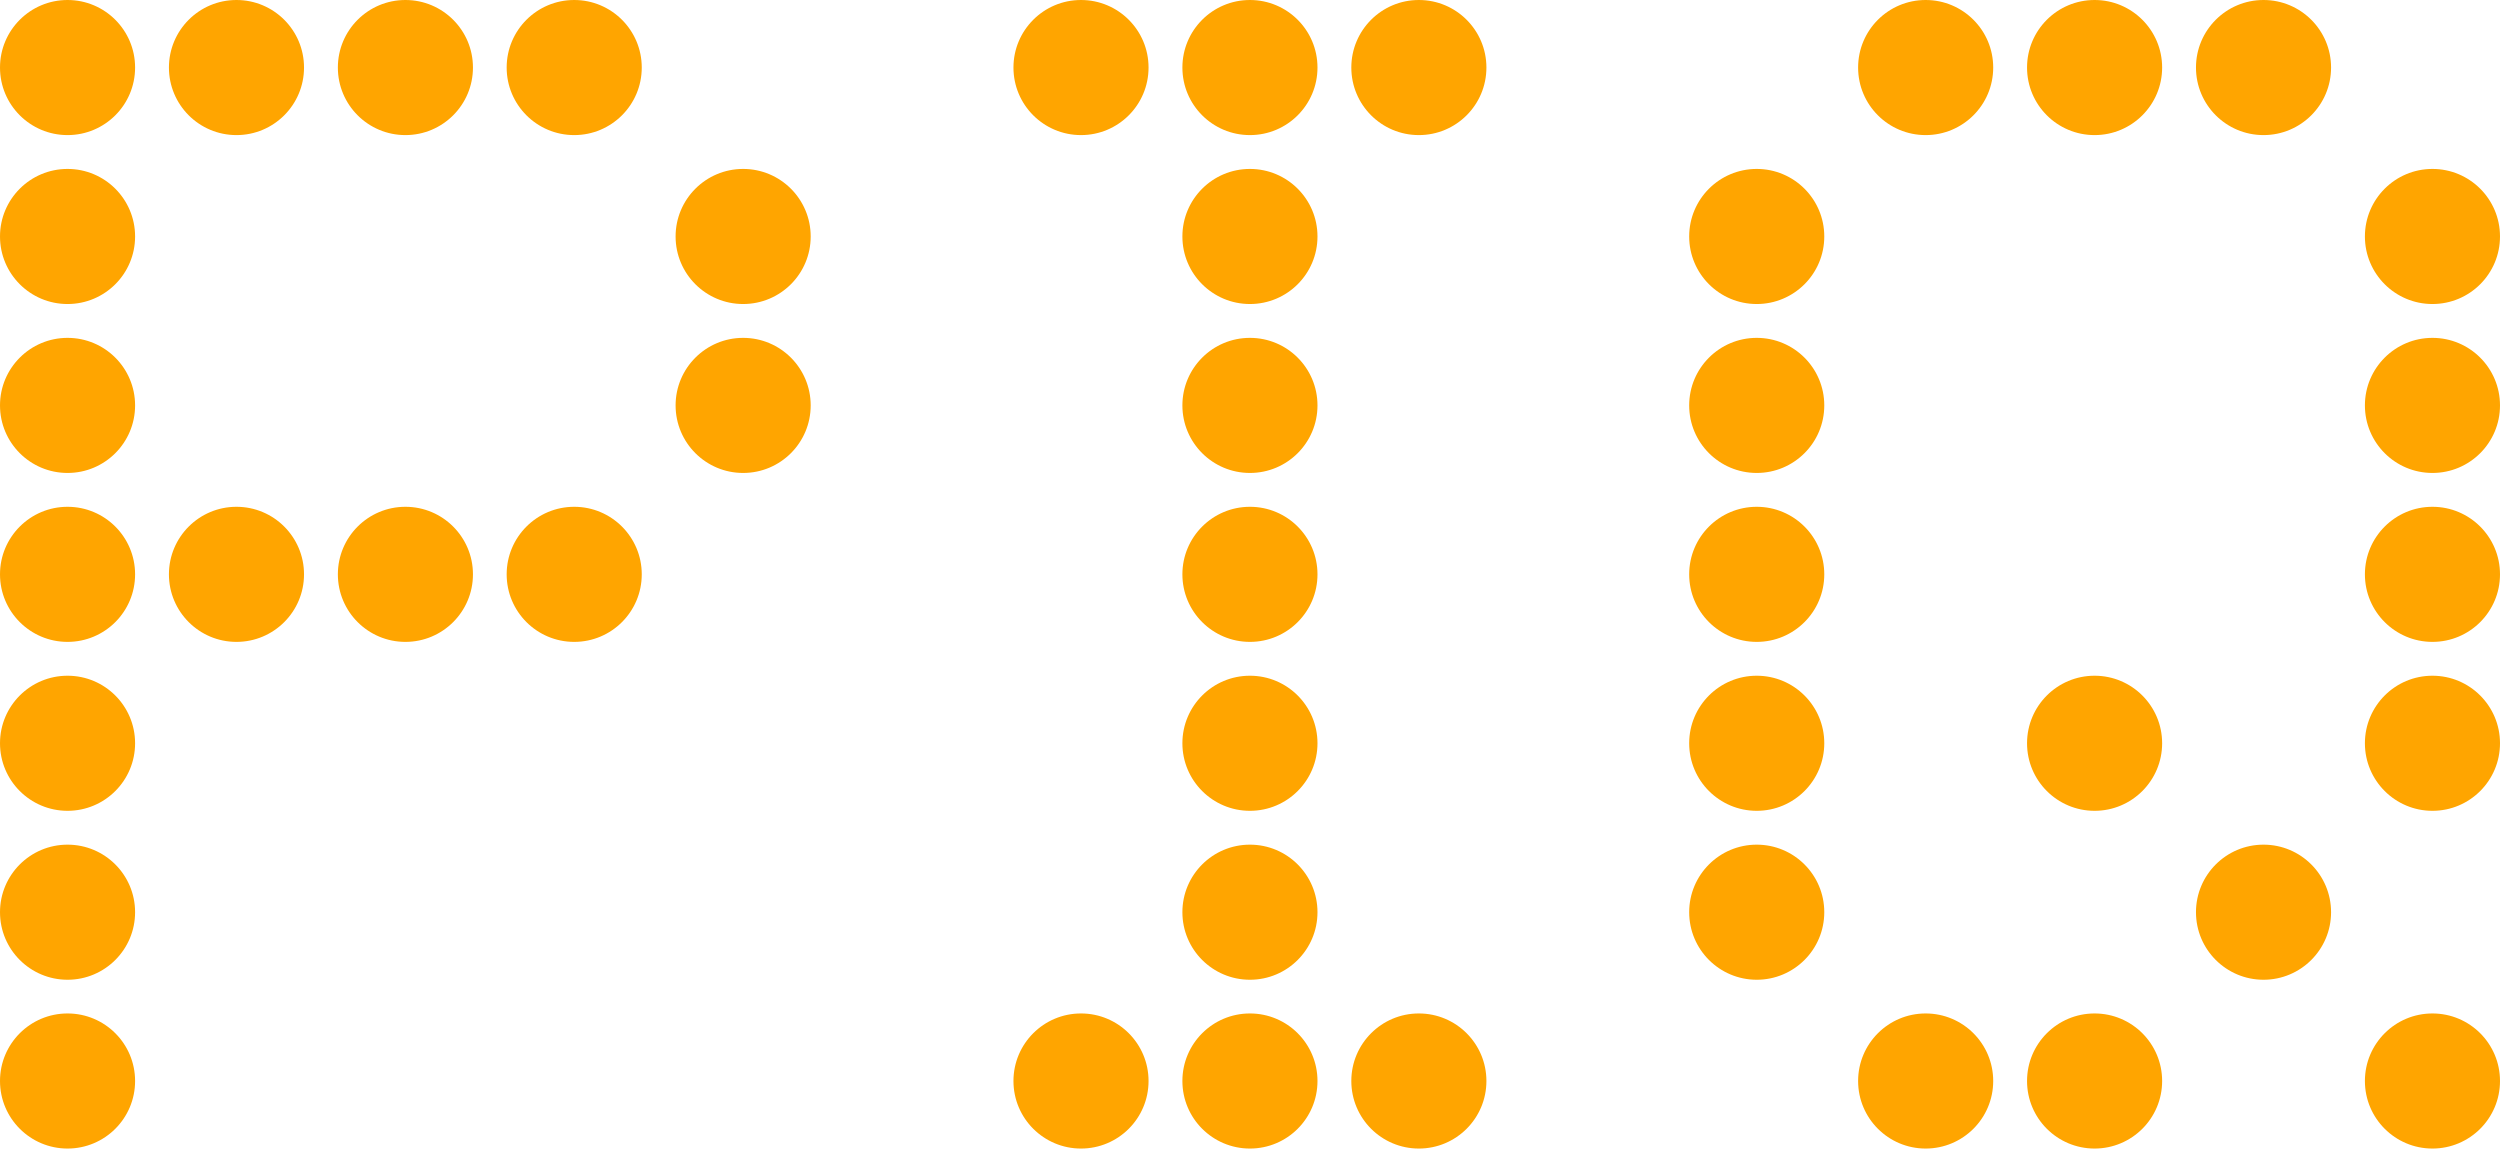 <?xml version="1.0" encoding="UTF-8" standalone="no"?>
<!-- Created with Inkscape (http://www.inkscape.org/) -->

<svg
   width="19.579mm"
   height="8.996mm"
   viewBox="0 0 19.579 8.996"
   version="1.1"
   id="svg1"
   inkscape:version="1.4.2 (ebf0e94, 2025-05-08)"
   sodipodi:docname="piq.svg"
   xmlns:inkscape="http://www.inkscape.org/namespaces/inkscape"
   xmlns:sodipodi="http://sodipodi.sourceforge.net/DTD/sodipodi-0.dtd"
   xmlns="http://www.w3.org/2000/svg"
   xmlns:svg="http://www.w3.org/2000/svg">
  <sodipodi:namedview
     id="namedview1"
     pagecolor="#505050"
     bordercolor="#eeeeee"
     borderopacity="1"
     inkscape:showpageshadow="0"
     inkscape:pageopacity="0"
     inkscape:pagecheckerboard="0"
     inkscape:deskcolor="#d1d1d1"
     inkscape:document-units="mm"
     showgrid="true"
     inkscape:zoom="10.067509"
     inkscape:cx="40.178757"
     inkscape:cy="7.05239"
     inkscape:window-width="1920"
     inkscape:window-height="1008"
     inkscape:window-x="0"
     inkscape:window-y="0"
     inkscape:window-maximized="1"
     inkscape:current-layer="layer1">
    <inkscape:grid
       id="grid1"
       units="px"
       originx="-3.44"
       originy="-0.794"
       spacingx="0.265"
       spacingy="0.265"
       empcolor="#0099e5"
       empopacity="0.302"
       color="#0099e5"
       opacity="0.149"
       empspacing="5"
       enabled="true"
       visible="true"
       snapvisiblegridlinesonly="true"
       dotted="false" />
  </sodipodi:namedview>
  <defs
     id="defs1" />
  <g
     inkscape:label="Calque 1"
     inkscape:groupmode="layer"
     id="layer1"
     transform="translate(-3.44,-0.794)">
    <circle
       style="fill:#ffa500;stroke:none;stroke-width:0.5;stroke-linejoin:round;paint-order:markers stroke fill;fill-opacity:1"
       id="path1"
       cx="3.969"
       cy="1.323"
       r="0.529" />
    <circle
       style="fill:#ffa500;stroke:none;stroke-width:0.5;stroke-linejoin:round;paint-order:markers stroke fill;fill-opacity:1"
       id="circle2"
       cx="3.969"
       cy="2.646"
       r="0.529" />
    <circle
       style="fill:#ffa500;stroke:none;stroke-width:0.5;stroke-linejoin:round;paint-order:markers stroke fill;fill-opacity:1"
       id="circle3"
       cx="3.969"
       cy="3.969"
       r="0.529" />
    <circle
       style="fill:#ffa500;stroke:none;stroke-width:0.5;stroke-linejoin:round;paint-order:markers stroke fill;fill-opacity:1"
       id="circle4"
       cx="3.969"
       cy="5.292"
       r="0.529" />
    <circle
       style="fill:#ffa500;stroke:none;stroke-width:0.5;stroke-linejoin:round;paint-order:markers stroke fill;fill-opacity:1"
       id="circle5"
       cx="3.969"
       cy="6.615"
       r="0.529" />
    <circle
       style="fill:#ffa500;stroke:none;stroke-width:0.5;stroke-linejoin:round;paint-order:markers stroke fill;fill-opacity:1"
       id="circle6"
       cx="3.969"
       cy="7.938"
       r="0.529" />
    <circle
       style="fill:#ffa500;stroke:none;stroke-width:0.5;stroke-linejoin:round;paint-order:markers stroke fill;fill-opacity:1"
       id="circle7"
       cx="3.969"
       cy="9.26"
       r="0.529" />
    <circle
       style="fill:#ffa500;stroke:none;stroke-width:0.5;stroke-linejoin:round;paint-order:markers stroke fill;fill-opacity:1"
       id="circle8"
       cx="5.292"
       cy="1.323"
       r="0.529" />
    <circle
       style="fill:#ffa500;stroke:none;stroke-width:0.5;stroke-linejoin:round;paint-order:markers stroke fill;fill-opacity:1"
       id="circle9"
       cx="6.615"
       cy="1.323"
       r="0.529" />
    <circle
       style="fill:#ffa500;stroke:none;stroke-width:0.5;stroke-linejoin:round;paint-order:markers stroke fill;fill-opacity:1"
       id="circle10"
       cx="7.937"
       cy="1.323"
       r="0.529" />
    <circle
       style="fill:#ffa500;stroke:none;stroke-width:0.5;stroke-linejoin:round;paint-order:markers stroke fill;fill-opacity:1"
       id="circle11"
       cx="9.26"
       cy="2.646"
       r="0.529" />
    <circle
       style="fill:#ffa500;stroke:none;stroke-width:0.5;stroke-linejoin:round;paint-order:markers stroke fill;fill-opacity:1"
       id="circle12"
       cx="9.26"
       cy="3.969"
       r="0.529" />
    <circle
       style="fill:#ffa500;stroke:none;stroke-width:0.5;stroke-linejoin:round;paint-order:markers stroke fill;fill-opacity:1"
       id="circle13"
       cx="5.292"
       cy="5.292"
       r="0.529" />
    <circle
       style="fill:#ffa500;stroke:none;stroke-width:0.5;stroke-linejoin:round;paint-order:markers stroke fill;fill-opacity:1"
       id="circle14"
       cx="6.615"
       cy="5.292"
       r="0.529" />
    <circle
       style="fill:#ffa500;stroke:none;stroke-width:0.5;stroke-linejoin:round;paint-order:markers stroke fill;fill-opacity:1"
       id="circle15"
       cx="7.937"
       cy="5.292"
       r="0.529" />
    <circle
       style="fill:#ffa500;stroke:none;stroke-width:0.5;stroke-linejoin:round;paint-order:markers stroke fill;fill-opacity:1"
       id="circle16"
       cx="13.229"
       cy="1.323"
       r="0.529" />
    <circle
       style="fill:#ffa500;stroke:none;stroke-width:0.5;stroke-linejoin:round;paint-order:markers stroke fill;fill-opacity:1"
       id="circle17"
       cx="14.552"
       cy="1.323"
       r="0.529" />
    <circle
       style="fill:#ffa500;stroke:none;stroke-width:0.5;stroke-linejoin:round;paint-order:markers stroke fill;fill-opacity:1"
       id="circle19"
       cx="11.906"
       cy="1.323"
       r="0.529" />
    <circle
       style="fill:#ffa500;stroke:none;stroke-width:0.5;stroke-linejoin:round;paint-order:markers stroke fill;fill-opacity:1"
       id="circle21"
       cx="13.229"
       cy="2.646"
       r="0.529" />
    <circle
       style="fill:#ffa500;stroke:none;stroke-width:0.5;stroke-linejoin:round;paint-order:markers stroke fill;fill-opacity:1"
       id="circle22"
       cx="13.229"
       cy="3.969"
       r="0.529" />
    <circle
       style="fill:#ffa500;stroke:none;stroke-width:0.5;stroke-linejoin:round;paint-order:markers stroke fill;fill-opacity:1"
       id="circle23"
       cx="13.229"
       cy="5.292"
       r="0.529" />
    <circle
       style="fill:#ffa500;stroke:none;stroke-width:0.5;stroke-linejoin:round;paint-order:markers stroke fill;fill-opacity:1"
       id="circle24"
       cx="13.229"
       cy="6.615"
       r="0.529" />
    <circle
       style="fill:#ffa500;stroke:none;stroke-width:0.5;stroke-linejoin:round;paint-order:markers stroke fill;fill-opacity:1"
       id="circle25"
       cx="13.229"
       cy="7.938"
       r="0.529" />
    <circle
       style="fill:#ffa500;stroke:none;stroke-width:0.5;stroke-linejoin:round;paint-order:markers stroke fill;fill-opacity:1"
       id="circle26"
       cx="13.229"
       cy="9.26"
       r="0.529" />
    <circle
       style="fill:#ffa500;stroke:none;stroke-width:0.5;stroke-linejoin:round;paint-order:markers stroke fill;fill-opacity:1"
       id="circle28"
       cx="14.552"
       cy="9.26"
       r="0.529" />
    <circle
       style="fill:#ffa500;stroke:none;stroke-width:0.5;stroke-linejoin:round;paint-order:markers stroke fill;fill-opacity:1"
       id="circle30"
       cx="11.906"
       cy="9.26"
       r="0.529" />
    <circle
       style="fill:#ffa500;stroke:none;stroke-width:0.5;stroke-linejoin:round;paint-order:markers stroke fill;fill-opacity:1"
       id="circle31"
       cx="22.49"
       cy="5.292"
       r="0.529" />
    <circle
       style="fill:#ffa500;stroke:none;stroke-width:0.5;stroke-linejoin:round;paint-order:markers stroke fill;fill-opacity:1"
       id="circle32"
       cx="17.198"
       cy="2.646"
       r="0.529" />
    <circle
       style="fill:#ffa500;stroke:none;stroke-width:0.5;stroke-linejoin:round;paint-order:markers stroke fill;fill-opacity:1"
       id="circle33"
       cx="17.198"
       cy="3.969"
       r="0.529" />
    <circle
       style="fill:#ffa500;stroke:none;stroke-width:0.5;stroke-linejoin:round;paint-order:markers stroke fill;fill-opacity:1"
       id="circle34"
       cx="17.198"
       cy="5.292"
       r="0.529" />
    <circle
       style="fill:#ffa500;stroke:none;stroke-width:0.5;stroke-linejoin:round;paint-order:markers stroke fill;fill-opacity:1"
       id="circle35"
       cx="17.198"
       cy="6.615"
       r="0.529" />
    <circle
       style="fill:#ffa500;stroke:none;stroke-width:0.5;stroke-linejoin:round;paint-order:markers stroke fill;fill-opacity:1"
       id="circle36"
       cx="22.49"
       cy="6.615"
       r="0.529" />
    <circle
       style="fill:#ffa500;stroke:none;stroke-width:0.5;stroke-linejoin:round;paint-order:markers stroke fill;fill-opacity:1"
       id="circle37"
       cx="22.49"
       cy="9.26"
       r="0.529" />
    <circle
       style="fill:#ffa500;stroke:none;stroke-width:0.5;stroke-linejoin:round;paint-order:markers stroke fill;fill-opacity:1"
       id="circle38"
       cx="18.521"
       cy="1.323"
       r="0.529" />
    <circle
       style="fill:#ffa500;stroke:none;stroke-width:0.5;stroke-linejoin:round;paint-order:markers stroke fill;fill-opacity:1"
       id="circle39"
       cx="19.844"
       cy="1.323"
       r="0.529" />
    <circle
       style="fill:#ffa500;stroke:none;stroke-width:0.5;stroke-linejoin:round;paint-order:markers stroke fill;fill-opacity:1"
       id="circle40"
       cx="21.167"
       cy="1.323"
       r="0.529" />
    <circle
       style="fill:#ffa500;stroke:none;stroke-width:0.5;stroke-linejoin:round;paint-order:markers stroke fill;fill-opacity:1"
       id="circle41"
       cx="22.49"
       cy="2.646"
       r="0.529" />
    <circle
       style="fill:#ffa500;stroke:none;stroke-width:0.5;stroke-linejoin:round;paint-order:markers stroke fill;fill-opacity:1"
       id="circle42"
       cx="22.49"
       cy="3.969"
       r="0.529" />
    <circle
       style="fill:#ffa500;stroke:none;stroke-width:0.5;stroke-linejoin:round;paint-order:markers stroke fill;fill-opacity:1"
       id="circle43"
       cx="18.521"
       cy="9.26"
       r="0.529" />
    <circle
       style="fill:#ffa500;stroke:none;stroke-width:0.5;stroke-linejoin:round;paint-order:markers stroke fill;fill-opacity:1"
       id="circle44"
       cx="19.844"
       cy="9.26"
       r="0.529" />
    <circle
       style="fill:#ffa500;stroke:none;stroke-width:0.5;stroke-linejoin:round;paint-order:markers stroke fill;fill-opacity:1"
       id="circle45"
       cx="21.167"
       cy="7.938"
       r="0.529" />
    <circle
       style="fill:#ffa500;stroke:none;stroke-width:0.5;stroke-linejoin:round;paint-order:markers stroke fill;fill-opacity:1"
       id="circle46"
       cx="17.198"
       cy="7.938"
       r="0.529" />
    <circle
       style="fill:#ffa500;stroke:none;stroke-width:0.5;stroke-linejoin:round;paint-order:markers stroke fill;fill-opacity:1"
       id="circle47"
       cx="19.844"
       cy="6.615"
       r="0.529" />
  </g>
</svg>

